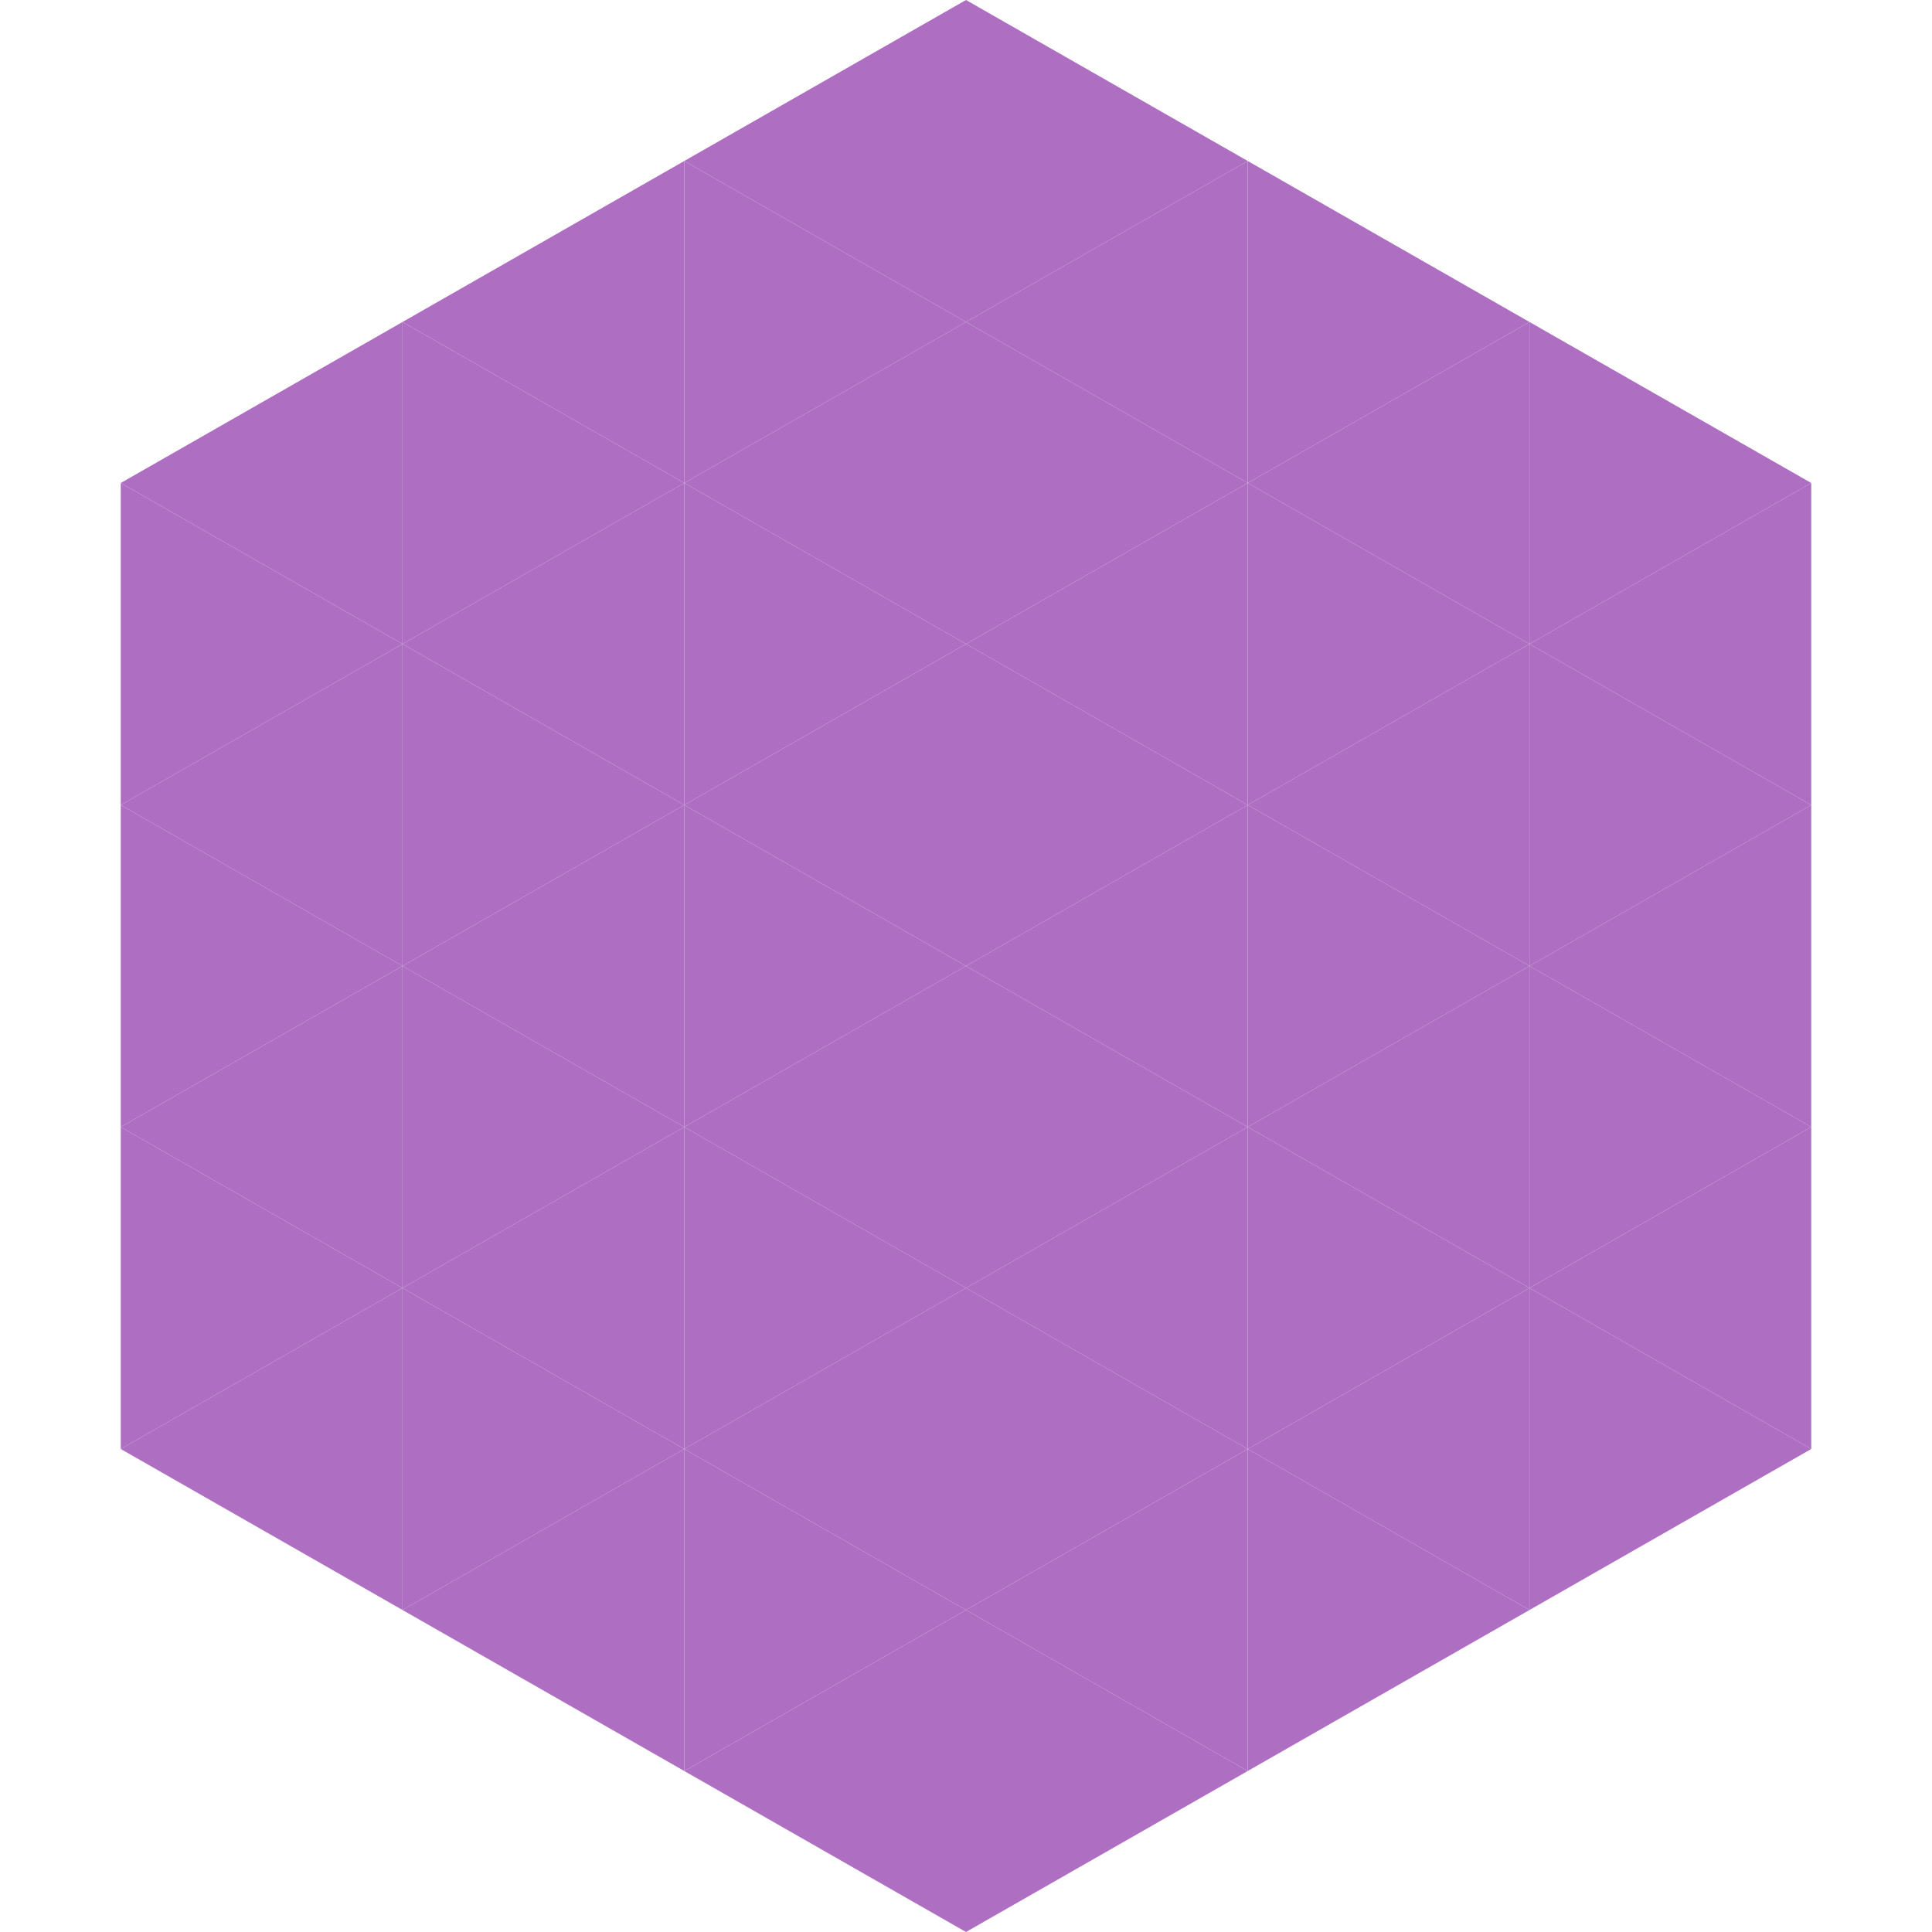 <?xml version="1.0"?>
<!-- Generated by SVGo -->
<svg width="240" height="240"
     xmlns="http://www.w3.org/2000/svg"
     xmlns:xlink="http://www.w3.org/1999/xlink">
<polygon points="50,40 15,60 50,80" style="fill:rgb(174,111,194)" />
<polygon points="190,40 225,60 190,80" style="fill:rgb(174,111,194)" />
<polygon points="15,60 50,80 15,100" style="fill:rgb(174,111,194)" />
<polygon points="225,60 190,80 225,100" style="fill:rgb(174,111,194)" />
<polygon points="50,80 15,100 50,120" style="fill:rgb(174,111,194)" />
<polygon points="190,80 225,100 190,120" style="fill:rgb(174,111,194)" />
<polygon points="15,100 50,120 15,140" style="fill:rgb(174,111,194)" />
<polygon points="225,100 190,120 225,140" style="fill:rgb(174,111,194)" />
<polygon points="50,120 15,140 50,160" style="fill:rgb(174,111,194)" />
<polygon points="190,120 225,140 190,160" style="fill:rgb(174,111,194)" />
<polygon points="15,140 50,160 15,180" style="fill:rgb(174,111,194)" />
<polygon points="225,140 190,160 225,180" style="fill:rgb(174,111,194)" />
<polygon points="50,160 15,180 50,200" style="fill:rgb(174,111,194)" />
<polygon points="190,160 225,180 190,200" style="fill:rgb(174,111,194)" />
<polygon points="15,180 50,200 15,220" style="fill:rgb(255,255,255); fill-opacity:0" />
<polygon points="225,180 190,200 225,220" style="fill:rgb(255,255,255); fill-opacity:0" />
<polygon points="50,0 85,20 50,40" style="fill:rgb(255,255,255); fill-opacity:0" />
<polygon points="190,0 155,20 190,40" style="fill:rgb(255,255,255); fill-opacity:0" />
<polygon points="85,20 50,40 85,60" style="fill:rgb(174,111,194)" />
<polygon points="155,20 190,40 155,60" style="fill:rgb(174,111,194)" />
<polygon points="50,40 85,60 50,80" style="fill:rgb(174,111,194)" />
<polygon points="190,40 155,60 190,80" style="fill:rgb(174,111,194)" />
<polygon points="85,60 50,80 85,100" style="fill:rgb(174,111,194)" />
<polygon points="155,60 190,80 155,100" style="fill:rgb(174,111,194)" />
<polygon points="50,80 85,100 50,120" style="fill:rgb(174,111,194)" />
<polygon points="190,80 155,100 190,120" style="fill:rgb(174,111,194)" />
<polygon points="85,100 50,120 85,140" style="fill:rgb(174,111,194)" />
<polygon points="155,100 190,120 155,140" style="fill:rgb(174,111,194)" />
<polygon points="50,120 85,140 50,160" style="fill:rgb(174,111,194)" />
<polygon points="190,120 155,140 190,160" style="fill:rgb(174,111,194)" />
<polygon points="85,140 50,160 85,180" style="fill:rgb(174,111,194)" />
<polygon points="155,140 190,160 155,180" style="fill:rgb(174,111,194)" />
<polygon points="50,160 85,180 50,200" style="fill:rgb(174,111,194)" />
<polygon points="190,160 155,180 190,200" style="fill:rgb(174,111,194)" />
<polygon points="85,180 50,200 85,220" style="fill:rgb(174,111,194)" />
<polygon points="155,180 190,200 155,220" style="fill:rgb(174,111,194)" />
<polygon points="120,0 85,20 120,40" style="fill:rgb(174,111,194)" />
<polygon points="120,0 155,20 120,40" style="fill:rgb(174,111,194)" />
<polygon points="85,20 120,40 85,60" style="fill:rgb(174,111,194)" />
<polygon points="155,20 120,40 155,60" style="fill:rgb(174,111,194)" />
<polygon points="120,40 85,60 120,80" style="fill:rgb(174,111,194)" />
<polygon points="120,40 155,60 120,80" style="fill:rgb(174,111,194)" />
<polygon points="85,60 120,80 85,100" style="fill:rgb(174,111,194)" />
<polygon points="155,60 120,80 155,100" style="fill:rgb(174,111,194)" />
<polygon points="120,80 85,100 120,120" style="fill:rgb(174,111,194)" />
<polygon points="120,80 155,100 120,120" style="fill:rgb(174,111,194)" />
<polygon points="85,100 120,120 85,140" style="fill:rgb(174,111,194)" />
<polygon points="155,100 120,120 155,140" style="fill:rgb(174,111,194)" />
<polygon points="120,120 85,140 120,160" style="fill:rgb(174,111,194)" />
<polygon points="120,120 155,140 120,160" style="fill:rgb(174,111,194)" />
<polygon points="85,140 120,160 85,180" style="fill:rgb(174,111,194)" />
<polygon points="155,140 120,160 155,180" style="fill:rgb(174,111,194)" />
<polygon points="120,160 85,180 120,200" style="fill:rgb(174,111,194)" />
<polygon points="120,160 155,180 120,200" style="fill:rgb(174,111,194)" />
<polygon points="85,180 120,200 85,220" style="fill:rgb(174,111,194)" />
<polygon points="155,180 120,200 155,220" style="fill:rgb(174,111,194)" />
<polygon points="120,200 85,220 120,240" style="fill:rgb(174,111,194)" />
<polygon points="120,200 155,220 120,240" style="fill:rgb(174,111,194)" />
<polygon points="85,220 120,240 85,260" style="fill:rgb(255,255,255); fill-opacity:0" />
<polygon points="155,220 120,240 155,260" style="fill:rgb(255,255,255); fill-opacity:0" />
</svg>
